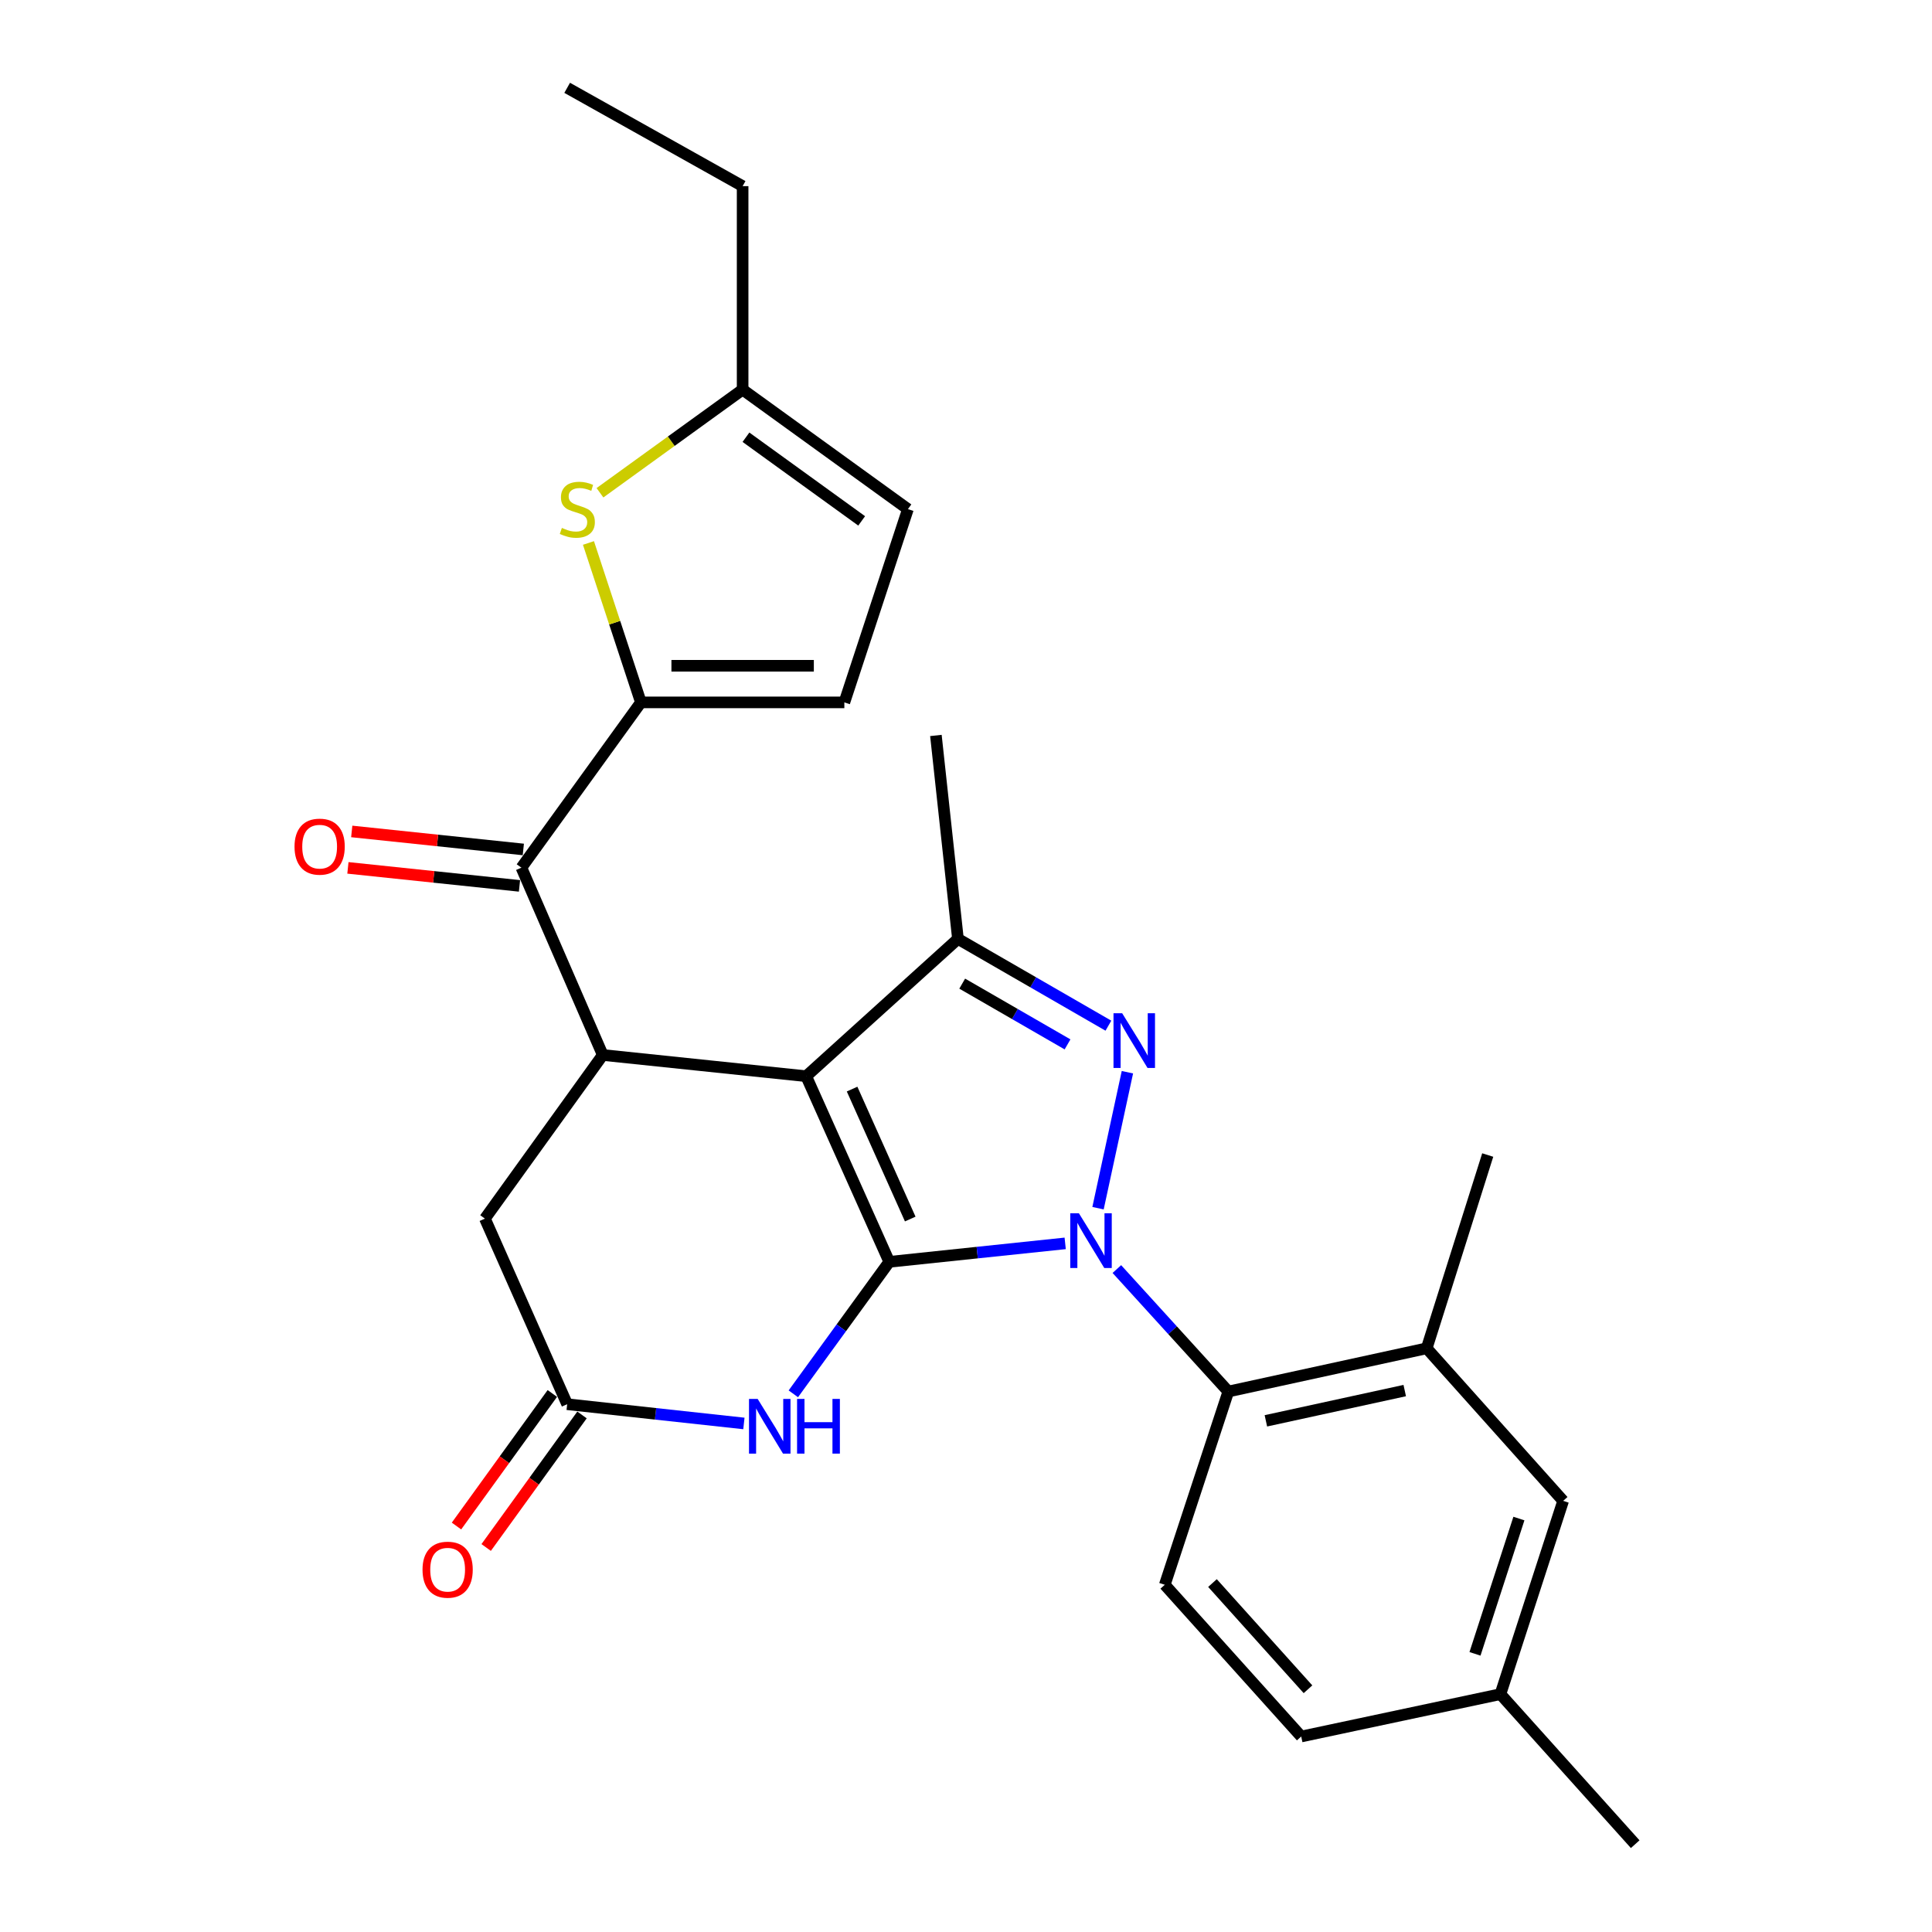 <?xml version='1.0' encoding='iso-8859-1'?>
<svg version='1.1' baseProfile='full'
              xmlns='http://www.w3.org/2000/svg'
                      xmlns:rdkit='http://www.rdkit.org/xml'
                      xmlns:xlink='http://www.w3.org/1999/xlink'
                  xml:space='preserve'
width='1000px' height='1000px' viewBox='0 0 1000 1000'>
<!-- END OF HEADER -->
<rect style='opacity:1.0;fill:#FFFFFF;stroke:none' width='1000' height='1000' x='0' y='0'> </rect>
<path class='bond-0' d='M 460.281,653.127 L 505.81,648.346' style='fill:none;fill-rule:evenodd;stroke:#000000;stroke-width:6px;stroke-linecap:butt;stroke-linejoin:miter;stroke-opacity:1' />
<path class='bond-0' d='M 505.81,648.346 L 551.339,643.565' style='fill:none;fill-rule:evenodd;stroke:#0000FF;stroke-width:6px;stroke-linecap:butt;stroke-linejoin:miter;stroke-opacity:1' />
<path class='bond-1' d='M 460.281,653.127 L 417.286,557.046' style='fill:none;fill-rule:evenodd;stroke:#000000;stroke-width:6px;stroke-linecap:butt;stroke-linejoin:miter;stroke-opacity:1' />
<path class='bond-1' d='M 471.137,630.971 L 441.04,563.714' style='fill:none;fill-rule:evenodd;stroke:#000000;stroke-width:6px;stroke-linecap:butt;stroke-linejoin:miter;stroke-opacity:1' />
<path class='bond-4' d='M 460.281,653.127 L 435.453,687.284' style='fill:none;fill-rule:evenodd;stroke:#000000;stroke-width:6px;stroke-linecap:butt;stroke-linejoin:miter;stroke-opacity:1' />
<path class='bond-4' d='M 435.453,687.284 L 410.625,721.442' style='fill:none;fill-rule:evenodd;stroke:#0000FF;stroke-width:6px;stroke-linecap:butt;stroke-linejoin:miter;stroke-opacity:1' />
<path class='bond-2' d='M 568.336,625.353 L 583.546,554.982' style='fill:none;fill-rule:evenodd;stroke:#0000FF;stroke-width:6px;stroke-linecap:butt;stroke-linejoin:miter;stroke-opacity:1' />
<path class='bond-7' d='M 578.083,656.862 L 606.931,688.557' style='fill:none;fill-rule:evenodd;stroke:#0000FF;stroke-width:6px;stroke-linecap:butt;stroke-linejoin:miter;stroke-opacity:1' />
<path class='bond-7' d='M 606.931,688.557 L 635.779,720.253' style='fill:none;fill-rule:evenodd;stroke:#000000;stroke-width:6px;stroke-linecap:butt;stroke-linejoin:miter;stroke-opacity:1' />
<path class='bond-3' d='M 417.286,557.046 L 495.829,485.97' style='fill:none;fill-rule:evenodd;stroke:#000000;stroke-width:6px;stroke-linecap:butt;stroke-linejoin:miter;stroke-opacity:1' />
<path class='bond-5' d='M 417.286,557.046 L 311.989,546.06' style='fill:none;fill-rule:evenodd;stroke:#000000;stroke-width:6px;stroke-linecap:butt;stroke-linejoin:miter;stroke-opacity:1' />
<path class='bond-27' d='M 573.712,530.89 L 534.771,508.43' style='fill:none;fill-rule:evenodd;stroke:#0000FF;stroke-width:6px;stroke-linecap:butt;stroke-linejoin:miter;stroke-opacity:1' />
<path class='bond-27' d='M 534.771,508.43 L 495.829,485.97' style='fill:none;fill-rule:evenodd;stroke:#000000;stroke-width:6px;stroke-linecap:butt;stroke-linejoin:miter;stroke-opacity:1' />
<path class='bond-27' d='M 552.557,540.575 L 525.298,524.853' style='fill:none;fill-rule:evenodd;stroke:#0000FF;stroke-width:6px;stroke-linecap:butt;stroke-linejoin:miter;stroke-opacity:1' />
<path class='bond-27' d='M 525.298,524.853 L 498.039,509.131' style='fill:none;fill-rule:evenodd;stroke:#000000;stroke-width:6px;stroke-linecap:butt;stroke-linejoin:miter;stroke-opacity:1' />
<path class='bond-22' d='M 495.829,485.97 L 484.422,380.673' style='fill:none;fill-rule:evenodd;stroke:#000000;stroke-width:6px;stroke-linecap:butt;stroke-linejoin:miter;stroke-opacity:1' />
<path class='bond-10' d='M 385.044,736.776 L 339.306,731.795' style='fill:none;fill-rule:evenodd;stroke:#0000FF;stroke-width:6px;stroke-linecap:butt;stroke-linejoin:miter;stroke-opacity:1' />
<path class='bond-10' d='M 339.306,731.795 L 293.567,726.815' style='fill:none;fill-rule:evenodd;stroke:#000000;stroke-width:6px;stroke-linecap:butt;stroke-linejoin:miter;stroke-opacity:1' />
<path class='bond-8' d='M 311.989,546.06 L 269.878,449.105' style='fill:none;fill-rule:evenodd;stroke:#000000;stroke-width:6px;stroke-linecap:butt;stroke-linejoin:miter;stroke-opacity:1' />
<path class='bond-28' d='M 311.989,546.06 L 250.993,630.755' style='fill:none;fill-rule:evenodd;stroke:#000000;stroke-width:6px;stroke-linecap:butt;stroke-linejoin:miter;stroke-opacity:1' />
<path class='bond-6' d='M 331.738,363.557 L 269.878,449.105' style='fill:none;fill-rule:evenodd;stroke:#000000;stroke-width:6px;stroke-linecap:butt;stroke-linejoin:miter;stroke-opacity:1' />
<path class='bond-9' d='M 331.738,363.557 L 318.161,322.298' style='fill:none;fill-rule:evenodd;stroke:#000000;stroke-width:6px;stroke-linecap:butt;stroke-linejoin:miter;stroke-opacity:1' />
<path class='bond-9' d='M 318.161,322.298 L 304.585,281.039' style='fill:none;fill-rule:evenodd;stroke:#CCCC00;stroke-width:6px;stroke-linecap:butt;stroke-linejoin:miter;stroke-opacity:1' />
<path class='bond-11' d='M 331.738,363.557 L 437.035,363.557' style='fill:none;fill-rule:evenodd;stroke:#000000;stroke-width:6px;stroke-linecap:butt;stroke-linejoin:miter;stroke-opacity:1' />
<path class='bond-11' d='M 347.532,344.598 L 421.24,344.598' style='fill:none;fill-rule:evenodd;stroke:#000000;stroke-width:6px;stroke-linecap:butt;stroke-linejoin:miter;stroke-opacity:1' />
<path class='bond-12' d='M 635.779,720.253 L 738.454,697.881' style='fill:none;fill-rule:evenodd;stroke:#000000;stroke-width:6px;stroke-linecap:butt;stroke-linejoin:miter;stroke-opacity:1' />
<path class='bond-12' d='M 655.217,735.421 L 727.089,719.761' style='fill:none;fill-rule:evenodd;stroke:#000000;stroke-width:6px;stroke-linecap:butt;stroke-linejoin:miter;stroke-opacity:1' />
<path class='bond-16' d='M 635.779,720.253 L 602.885,820.283' style='fill:none;fill-rule:evenodd;stroke:#000000;stroke-width:6px;stroke-linecap:butt;stroke-linejoin:miter;stroke-opacity:1' />
<path class='bond-17' d='M 270.868,439.677 L 226.464,435.015' style='fill:none;fill-rule:evenodd;stroke:#000000;stroke-width:6px;stroke-linecap:butt;stroke-linejoin:miter;stroke-opacity:1' />
<path class='bond-17' d='M 226.464,435.015 L 182.06,430.353' style='fill:none;fill-rule:evenodd;stroke:#FF0000;stroke-width:6px;stroke-linecap:butt;stroke-linejoin:miter;stroke-opacity:1' />
<path class='bond-17' d='M 268.888,458.533 L 224.484,453.871' style='fill:none;fill-rule:evenodd;stroke:#000000;stroke-width:6px;stroke-linecap:butt;stroke-linejoin:miter;stroke-opacity:1' />
<path class='bond-17' d='M 224.484,453.871 L 180.08,449.209' style='fill:none;fill-rule:evenodd;stroke:#FF0000;stroke-width:6px;stroke-linecap:butt;stroke-linejoin:miter;stroke-opacity:1' />
<path class='bond-14' d='M 310.542,255.054 L 347.462,228.36' style='fill:none;fill-rule:evenodd;stroke:#CCCC00;stroke-width:6px;stroke-linecap:butt;stroke-linejoin:miter;stroke-opacity:1' />
<path class='bond-14' d='M 347.462,228.36 L 384.381,201.667' style='fill:none;fill-rule:evenodd;stroke:#000000;stroke-width:6px;stroke-linecap:butt;stroke-linejoin:miter;stroke-opacity:1' />
<path class='bond-13' d='M 293.567,726.815 L 250.993,630.755' style='fill:none;fill-rule:evenodd;stroke:#000000;stroke-width:6px;stroke-linecap:butt;stroke-linejoin:miter;stroke-opacity:1' />
<path class='bond-19' d='M 285.885,721.26 L 261.081,755.565' style='fill:none;fill-rule:evenodd;stroke:#000000;stroke-width:6px;stroke-linecap:butt;stroke-linejoin:miter;stroke-opacity:1' />
<path class='bond-19' d='M 261.081,755.565 L 236.277,789.869' style='fill:none;fill-rule:evenodd;stroke:#FF0000;stroke-width:6px;stroke-linecap:butt;stroke-linejoin:miter;stroke-opacity:1' />
<path class='bond-19' d='M 301.249,732.369 L 276.445,766.673' style='fill:none;fill-rule:evenodd;stroke:#000000;stroke-width:6px;stroke-linecap:butt;stroke-linejoin:miter;stroke-opacity:1' />
<path class='bond-19' d='M 276.445,766.673 L 251.641,800.978' style='fill:none;fill-rule:evenodd;stroke:#FF0000;stroke-width:6px;stroke-linecap:butt;stroke-linejoin:miter;stroke-opacity:1' />
<path class='bond-15' d='M 437.035,363.557 L 469.939,263.527' style='fill:none;fill-rule:evenodd;stroke:#000000;stroke-width:6px;stroke-linecap:butt;stroke-linejoin:miter;stroke-opacity:1' />
<path class='bond-18' d='M 738.454,697.881 L 809.087,776.846' style='fill:none;fill-rule:evenodd;stroke:#000000;stroke-width:6px;stroke-linecap:butt;stroke-linejoin:miter;stroke-opacity:1' />
<path class='bond-23' d='M 738.454,697.881 L 770.042,597.84' style='fill:none;fill-rule:evenodd;stroke:#000000;stroke-width:6px;stroke-linecap:butt;stroke-linejoin:miter;stroke-opacity:1' />
<path class='bond-24' d='M 384.381,201.667 L 384.381,96.349' style='fill:none;fill-rule:evenodd;stroke:#000000;stroke-width:6px;stroke-linecap:butt;stroke-linejoin:miter;stroke-opacity:1' />
<path class='bond-30' d='M 384.381,201.667 L 469.939,263.527' style='fill:none;fill-rule:evenodd;stroke:#000000;stroke-width:6px;stroke-linecap:butt;stroke-linejoin:miter;stroke-opacity:1' />
<path class='bond-30' d='M 386.106,226.31 L 445.997,269.612' style='fill:none;fill-rule:evenodd;stroke:#000000;stroke-width:6px;stroke-linecap:butt;stroke-linejoin:miter;stroke-opacity:1' />
<path class='bond-20' d='M 602.885,820.283 L 673.508,898.816' style='fill:none;fill-rule:evenodd;stroke:#000000;stroke-width:6px;stroke-linecap:butt;stroke-linejoin:miter;stroke-opacity:1' />
<path class='bond-20' d='M 627.576,819.386 L 677.012,874.359' style='fill:none;fill-rule:evenodd;stroke:#000000;stroke-width:6px;stroke-linecap:butt;stroke-linejoin:miter;stroke-opacity:1' />
<path class='bond-29' d='M 809.087,776.846 L 776.614,876.887' style='fill:none;fill-rule:evenodd;stroke:#000000;stroke-width:6px;stroke-linecap:butt;stroke-linejoin:miter;stroke-opacity:1' />
<path class='bond-29' d='M 786.183,785.998 L 763.452,856.027' style='fill:none;fill-rule:evenodd;stroke:#000000;stroke-width:6px;stroke-linecap:butt;stroke-linejoin:miter;stroke-opacity:1' />
<path class='bond-21' d='M 673.508,898.816 L 776.614,876.887' style='fill:none;fill-rule:evenodd;stroke:#000000;stroke-width:6px;stroke-linecap:butt;stroke-linejoin:miter;stroke-opacity:1' />
<path class='bond-25' d='M 776.614,876.887 L 846.373,954.545' style='fill:none;fill-rule:evenodd;stroke:#000000;stroke-width:6px;stroke-linecap:butt;stroke-linejoin:miter;stroke-opacity:1' />
<path class='bond-26' d='M 384.381,96.349 L 293.567,45.455' style='fill:none;fill-rule:evenodd;stroke:#000000;stroke-width:6px;stroke-linecap:butt;stroke-linejoin:miter;stroke-opacity:1' />
<path  class='atom-1' d='M 558.444 628.002
L 567.724 643.002
Q 568.644 644.482, 570.124 647.162
Q 571.604 649.842, 571.684 650.002
L 571.684 628.002
L 575.444 628.002
L 575.444 656.322
L 571.564 656.322
L 561.604 639.922
Q 560.444 638.002, 559.204 635.802
Q 558.004 633.602, 557.644 632.922
L 557.644 656.322
L 553.964 656.322
L 553.964 628.002
L 558.444 628.002
' fill='#0000FF'/>
<path  class='atom-3' d='M 580.826 524.443
L 590.106 539.443
Q 591.026 540.923, 592.506 543.603
Q 593.986 546.283, 594.066 546.443
L 594.066 524.443
L 597.826 524.443
L 597.826 552.763
L 593.946 552.763
L 583.986 536.363
Q 582.826 534.443, 581.586 532.243
Q 580.386 530.043, 580.026 529.363
L 580.026 552.763
L 576.346 552.763
L 576.346 524.443
L 580.826 524.443
' fill='#0000FF'/>
<path  class='atom-5' d='M 392.161 724.072
L 401.441 739.072
Q 402.361 740.552, 403.841 743.232
Q 405.321 745.912, 405.401 746.072
L 405.401 724.072
L 409.161 724.072
L 409.161 752.392
L 405.281 752.392
L 395.321 735.992
Q 394.161 734.072, 392.921 731.872
Q 391.721 729.672, 391.361 728.992
L 391.361 752.392
L 387.681 752.392
L 387.681 724.072
L 392.161 724.072
' fill='#0000FF'/>
<path  class='atom-5' d='M 412.561 724.072
L 416.401 724.072
L 416.401 736.112
L 430.881 736.112
L 430.881 724.072
L 434.721 724.072
L 434.721 752.392
L 430.881 752.392
L 430.881 739.312
L 416.401 739.312
L 416.401 752.392
L 412.561 752.392
L 412.561 724.072
' fill='#0000FF'/>
<path  class='atom-10' d='M 290.823 273.247
Q 291.143 273.367, 292.463 273.927
Q 293.783 274.487, 295.223 274.847
Q 296.703 275.167, 298.143 275.167
Q 300.823 275.167, 302.383 273.887
Q 303.943 272.567, 303.943 270.287
Q 303.943 268.727, 303.143 267.767
Q 302.383 266.807, 301.183 266.287
Q 299.983 265.767, 297.983 265.167
Q 295.463 264.407, 293.943 263.687
Q 292.463 262.967, 291.383 261.447
Q 290.343 259.927, 290.343 257.367
Q 290.343 253.807, 292.743 251.607
Q 295.183 249.407, 299.983 249.407
Q 303.263 249.407, 306.983 250.967
L 306.063 254.047
Q 302.663 252.647, 300.103 252.647
Q 297.343 252.647, 295.823 253.807
Q 294.303 254.927, 294.343 256.887
Q 294.343 258.407, 295.103 259.327
Q 295.903 260.247, 297.023 260.767
Q 298.183 261.287, 300.103 261.887
Q 302.663 262.687, 304.183 263.487
Q 305.703 264.287, 306.783 265.927
Q 307.903 267.527, 307.903 270.287
Q 307.903 274.207, 305.263 276.327
Q 302.663 278.407, 298.303 278.407
Q 295.783 278.407, 293.863 277.847
Q 291.983 277.327, 289.743 276.407
L 290.823 273.247
' fill='#CCCC00'/>
<path  class='atom-18' d='M 152.445 438.221
Q 152.445 431.421, 155.805 427.621
Q 159.165 423.821, 165.445 423.821
Q 171.725 423.821, 175.085 427.621
Q 178.445 431.421, 178.445 438.221
Q 178.445 445.101, 175.045 449.021
Q 171.645 452.901, 165.445 452.901
Q 159.205 452.901, 155.805 449.021
Q 152.445 445.141, 152.445 438.221
M 165.445 449.701
Q 169.765 449.701, 172.085 446.821
Q 174.445 443.901, 174.445 438.221
Q 174.445 432.661, 172.085 429.861
Q 169.765 427.021, 165.445 427.021
Q 161.125 427.021, 158.765 429.821
Q 156.445 432.621, 156.445 438.221
Q 156.445 443.941, 158.765 446.821
Q 161.125 449.701, 165.445 449.701
' fill='#FF0000'/>
<path  class='atom-20' d='M 218.697 812.463
Q 218.697 805.663, 222.057 801.863
Q 225.417 798.063, 231.697 798.063
Q 237.977 798.063, 241.337 801.863
Q 244.697 805.663, 244.697 812.463
Q 244.697 819.343, 241.297 823.263
Q 237.897 827.143, 231.697 827.143
Q 225.457 827.143, 222.057 823.263
Q 218.697 819.383, 218.697 812.463
M 231.697 823.943
Q 236.017 823.943, 238.337 821.063
Q 240.697 818.143, 240.697 812.463
Q 240.697 806.903, 238.337 804.103
Q 236.017 801.263, 231.697 801.263
Q 227.377 801.263, 225.017 804.063
Q 222.697 806.863, 222.697 812.463
Q 222.697 818.183, 225.017 821.063
Q 227.377 823.943, 231.697 823.943
' fill='#FF0000'/>
</svg>
